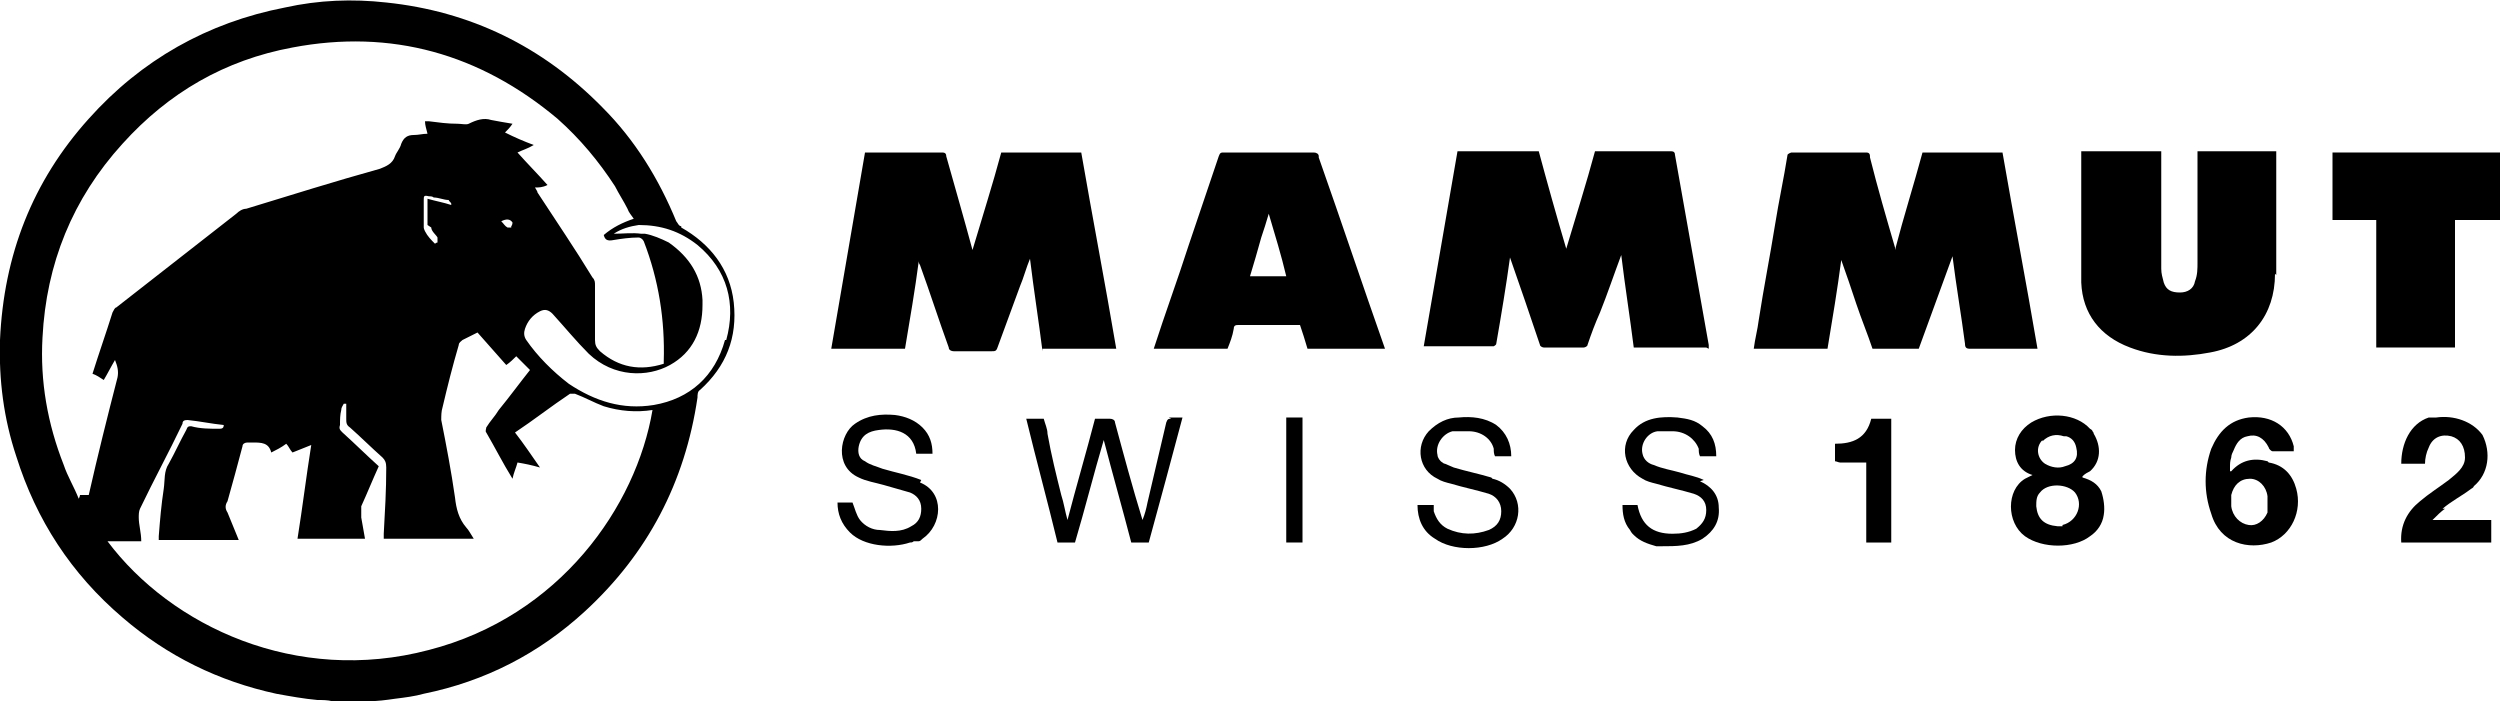 <?xml version="1.0" encoding="UTF-8"?>
<svg xmlns="http://www.w3.org/2000/svg" version="1.1" viewBox="0 0 200 56.1">
  <!-- Generator: Adobe Illustrator 28.7.1, SVG Export Plug-In . SVG Version: 1.2.0 Build 142)  -->
  <g>
    <g id="Layer_1">
      <g>
        <path d="M54.5,18.1c-.2,0-.3-.3-.4-.4-1.4-3.4-3.3-6.5-5.9-9.1C43.4,3.7,37.6.9,30.9.2c-2.7-.3-5.4-.2-8.1.4-6.2,1.2-11.5,4.2-15.7,8.9C2.6,14.5.3,20.4,0,27.2c-.1,3.2.3,6.3,1.3,9.3,1.6,5.1,4.4,9.4,8.5,12.9,3.6,3.1,7.7,5.1,12.3,6.1,1.1.2,2.2.4,3.3.5.4,0,.8,0,1.2.1,0,0,0,0,.2,0,.8,0,1.6,0,2.4,0,0,0,0,0,.2,0,.8,0,1.5-.1,2.2-.2.8-.1,1.6-.2,2.3-.4,4.9-1,9.2-3.2,12.9-6.6,5-4.6,8-10.3,9-17.1,0-.2,0-.5.2-.6,2.1-1.9,3-4.2,2.7-7-.3-2.7-1.9-4.7-4.2-6ZM6.4,39.6c0,0,0,.1-.1.3-.4-1-.9-1.8-1.2-2.7-1.3-3.3-1.9-6.7-1.7-10.2.3-5.9,2.4-11.1,6.4-15.5,3.7-4.1,8.2-6.7,13.6-7.7,7.9-1.5,15,.5,21.2,5.7,1.8,1.6,3.3,3.4,4.6,5.4.3.6.7,1.2,1,1.8.1.3.3.5.5.8-.9.3-1.7.7-2.4,1.3.1.4.3.5.8.4.6-.1,1.3-.2,2-.2.1,0,.3.1.4.3,1.2,3.1,1.7,6.3,1.6,9.6,0,0,0,.1,0,.2-1.9.6-3.6.3-5.1-1-.3-.3-.4-.5-.4-.9,0-1.5,0-2.9,0-4.4,0-.2,0-.4-.2-.6-1.4-2.3-2.9-4.5-4.4-6.8,0-.1-.1-.2-.2-.4.3,0,.6,0,1-.2-.8-.9-1.6-1.7-2.4-2.6.4-.2.8-.3,1.3-.6-.8-.3-1.5-.6-2.3-1,.2-.2.4-.4.6-.7-.6-.1-1.2-.2-1.7-.3-.6-.2-1.2,0-1.8.3-.2.1-.6,0-.9,0-.8,0-1.5-.1-2.3-.2,0,0-.1,0-.3,0,0,.3.1.6.2,1-.4,0-.7.1-1.1.1-.5,0-.8.2-1,.7-.1.4-.4.7-.5,1-.2.6-.7.8-1.2,1-3.6,1-7.1,2.1-10.7,3.2-.3,0-.6.2-.8.4-3.2,2.5-6.4,5-9.6,7.5-.1,0-.2.2-.3.4-.5,1.6-1.1,3.3-1.6,4.9.3.1.6.3.9.5.3-.5.6-1.1.9-1.6.2.5.3.9.2,1.4-.8,3.1-1.6,6.3-2.3,9.4ZM40.9,18.2s0,0,0,0c-.1,0-.3,0-.3,0-.2-.1-.3-.3-.5-.5.4-.2.7-.2.9.1,0,0,0,0,0,0,0,0,0,.2-.1.3ZM34.5,18.2c0,.3.4.6.5.8,0,.1,0,.3,0,.4,0,0-.1,0-.2.1-.3-.3-.6-.6-.8-1,0,0-.1-.2-.1-.3,0-.7,0-1.5,0-2.2,0-.3,0-.4.4-.3.1,0,.3,0,.4.1,0,0,0,0,0,0,.4,0,.8.2,1.2.2,0,0,0,0,0,0,0,.1.2.2.2.3,0,0,0,0,0,.1,0,0,0,0,0,0-.6-.2-1.2-.3-1.9-.5,0,.8,0,1.5,0,2.1ZM34.3,52c-10.6,2.8-20.6-1.9-25.7-8.7h2.7c0-.7-.2-1.3-.2-1.9,0-.2,0-.5.1-.7,1.1-2.3,2.3-4.5,3.4-6.8,0-.2.1-.3.4-.3,1,.1,1.9.3,2.9.4,0,.3-.2.3-.4.3-.7,0-1.5,0-2.2-.2-.2,0-.3,0-.4.3-.5.9-.9,1.8-1.4,2.7-.4.6-.3,1.3-.4,2-.2,1.3-.3,2.5-.4,3.8,0,0,0,.2,0,.3h6.4c-.3-.7-.6-1.5-.9-2.2-.2-.3-.2-.6,0-.9.4-1.4.8-2.9,1.2-4.4,0-.2.2-.3.4-.3.1,0,.3,0,.4,0,.7,0,1.3,0,1.5.8.4-.2.8-.4,1.2-.7.2.2.3.5.5.7.5-.2,1-.4,1.5-.6-.4,2.5-.7,5-1.1,7.5h5.4c-.1-.6-.2-1.1-.3-1.7,0-.3,0-.6,0-.9.5-1.1.9-2.1,1.4-3.2-1-.9-1.9-1.8-2.9-2.7-.2-.2-.3-.3-.2-.6,0-.4,0-.8.1-1.2,0-.2.1-.3.2-.5,0,0,.1,0,.2,0,0,.4,0,.8,0,1.2,0,.3,0,.5.3.7.9.8,1.7,1.6,2.6,2.4.2.2.3.4.3.8,0,1.8-.1,3.5-.2,5.3,0,.1,0,.2,0,.4h7.2c-.2-.3-.4-.7-.6-.9-.6-.7-.8-1.5-.9-2.4-.3-2.1-.7-4.2-1.1-6.2,0-.3,0-.7.1-1,.4-1.7.8-3.3,1.3-5,0-.2.2-.3.3-.4.4-.2.8-.4,1.2-.6.8.9,1.5,1.7,2.3,2.6.3-.2.6-.5.8-.7.4.4.7.7,1.1,1.1-.8,1-1.6,2.1-2.5,3.2-.3.5-.7.9-1,1.4,0,.1-.1.3,0,.4.7,1.2,1.3,2.4,2.1,3.7.1-.5.3-.9.4-1.3.6.1,1.1.2,1.8.4-.7-1-1.3-1.9-2-2.8,1.5-1,2.9-2.1,4.4-3.1,0,0,.3,0,.4,0,.8.3,1.5.7,2.3,1,0,0,0,0,0,0,1.3.4,2.6.5,3.9.3-1.3,7.7-7.4,16.5-17.9,19.2ZM58,27.2c-.8,2.9-2.8,4.7-5.7,5.2-2.5.4-4.7-.3-6.8-1.7-1.3-1-2.5-2.2-3.4-3.5-.2-.3-.2-.6-.1-.9.2-.6.6-1.1,1.2-1.4.4-.2.7-.1,1,.2,1,1.1,1.9,2.2,2.9,3.2,2,1.9,4.7,1.9,6.5.9,1.8-1,2.6-2.7,2.6-4.8,0-.1,0-.3,0-.4-.1-1.9-1-3.4-2.7-4.6,0,0,0,0,0,0-.6-.3-1.3-.6-1.9-.7,0,0-.2,0-.3,0-.7-.1-1.5,0-2.2,0,.6-.4,1.3-.6,2-.7,1.8,0,3.3.5,4.7,1.6,2.4,2,3.1,4.7,2.3,7.6Z"/>
        <path d="M83.4,27.9h5.9c-.9-5.3-1.9-10.5-2.8-15.7h-6.4c-.7,2.6-1.5,5.1-2.3,7.8-.7-2.6-1.4-5-2.1-7.5,0-.3-.2-.3-.4-.3-1.9,0-3.8,0-5.7,0h-.4c-.9,5.2-1.8,10.5-2.7,15.7h5.9c.4-2.4.8-4.7,1.1-7,0,0,0,.2.1.3.8,2.2,1.5,4.4,2.3,6.6,0,.2.2.3.4.3.3,0,.6,0,.9,0,0,0,0,0,0,0,0,0,0,0,0,0,.2,0,.5,0,.7,0,0,0,.1,0,.2,0s0,0,0,0c0,0,0,0,0,0,.2,0,.4,0,.6,0,.2,0,.4,0,.6,0,.3,0,.4,0,.5-.3.6-1.6,1.2-3.3,1.8-4.9.3-.7.5-1.5.8-2.2.3,2.5.7,5,1,7.4Z"/>
        <path d="M163,27.9c-.9-5.3-1.9-10.5-2.8-15.7h-6.4c-.7,2.6-1.5,5.1-2.2,7.8,0-.1,0-.2,0-.2-.7-2.4-1.4-4.8-2-7.2,0-.2,0-.4-.3-.4-2,0-4,0-6,0,0,0-.3.1-.3.2-.3,1.9-.7,3.7-1,5.6-.4,2.5-.9,5-1.3,7.6-.1.8-.3,1.5-.4,2.3h5.9c.4-2.4.8-4.8,1.1-7.1.4,1.1.8,2.3,1.2,3.5.4,1.2.9,2.4,1.3,3.6h3.7c.9-2.5,1.8-4.9,2.7-7.4.3,2.4.7,4.7,1,7,0,.3.1.4.4.4,1.7,0,3.5,0,5.2,0,.1,0,.2,0,.3,0Z"/>
        <path d="M136.7,27.9c0-.1,0-.2,0-.3-.9-5.1-1.8-10.1-2.7-15.2,0-.2-.1-.3-.3-.3-2,0-4.1,0-6.1,0-.7,2.6-1.5,5.1-2.3,7.8-.8-2.7-1.5-5.2-2.2-7.8h-6.5c-.9,5.2-1.8,10.4-2.7,15.6,0,0,0,0,0,0,1.9,0,3.7,0,5.6,0,0,0,.2-.1.2-.2.4-2.3.8-4.7,1.1-6.9,0,0,0,0,0,0,.8,2.3,1.6,4.6,2.4,7,0,.1.2.2.3.2,1.1,0,2.1,0,3.2,0,.1,0,.3-.1.3-.2.3-.9.6-1.7,1-2.6.6-1.5,1.1-3,1.7-4.6.3,2.5.7,5,1,7.4h5.8Z"/>
        <path d="M182.1,22c0-3.1,0-6.3,0-9.4,0-.2,0-.3,0-.5h-6.3c0,3,0,6,0,8.9,0,.5,0,1-.2,1.5-.1.6-.6.9-1.2.9-.7,0-1.1-.2-1.3-.8-.1-.4-.2-.7-.2-1.1,0-3,0-6,0-9,0-.1,0-.3,0-.4h-6.4v1.6h0c0,.8,0,1.5,0,2.3,0,.7,0,1.5,0,2.2,0,.7,0,1.5,0,2.2,0,.7,0,1.5,0,2.2.1,2.5,1.5,4.3,3.9,5.2,2.1.8,4.3.8,6.4.4,3.3-.6,5.2-3,5.2-6.3Z"/>
        <path d="M105.5,12.5c0-.2-.2-.3-.4-.3-2.4,0-4.8,0-7.2,0-.2,0-.3,0-.4.3-.8,2.4-1.6,4.7-2.4,7.1-.9,2.8-1.9,5.5-2.8,8.3h5.9c.2-.5.4-1,.5-1.6,0-.3.2-.3.4-.3,1.5,0,3,0,4.5,0,.1,0,.3,0,.4,0,.2.6.4,1.2.6,1.9h6.2s0,0,0,0c-1.8-5.1-3.5-10.2-5.3-15.3ZM100,22.1c.3-1,.6-2,.9-3.1.2-.6.4-1.2.6-1.9.5,1.7,1,3.3,1.4,5h-2.9Z"/>
        <path d="M186.6,12.2v5.4h3.5v10.2h6.3v-8.5h0v-1.7h3.6v-5.4h-13.4Z"/>
        <path d="M166.6,38.1c.2-.2.4-.3.6-.4,0,0,0,0,0,0,0,0,0,0,0,0,.9-.8.9-2,.3-3,0,0,0-.1-.1-.2,0,0,0-.1-.2-.2-1.1-1.2-3.2-1.4-4.7-.5-.8.5-1.3,1.3-1.3,2.2,0,.9.4,1.7,1.4,2-.2.1-.4.2-.6.3-1.5.9-1.5,3.5,0,4.6,1.4,1,3.9,1,5.2,0,.6-.4,1-1,1.1-1.7.1-.6,0-1.3-.2-1.9-.3-.6-.8-.9-1.5-1.1ZM163.4,35.3c.5-.5,1.1-.6,1.7-.4,0,0,.1,0,.2,0,.4.1.7.4.8.9,0,0,0,0,0,0,.2.8-.1,1.3-.9,1.5-.5.2-1.1.1-1.6-.2-.6-.4-.8-1.3-.2-1.9ZM165,42.1c-.1,0-.2,0-.4,0,0,0,0,0,0,0-1.1-.1-1.6-.6-1.7-1.6,0-.4,0-.8.3-1.1.6-.8,2.2-.7,2.8,0,.7.9.2,2.3-1,2.6Z"/>
        <path d="M93.7,33.5c-.2,0-.3,0-.4.3-.5,2.1-1,4.3-1.5,6.4-.1.5-.2.9-.4,1.4-.8-2.6-1.5-5.2-2.2-7.8,0-.2-.2-.3-.4-.3-.4,0-.7,0-1.2,0-.7,2.7-1.5,5.4-2.2,8.1,0,0,0,0,0,0-.2-.7-.3-1.4-.5-2-.4-1.6-.8-3.2-1.1-4.9,0-.4-.2-.8-.3-1.2h-1.4c.8,3.3,1.7,6.6,2.5,9.9h1.4c.8-2.7,1.5-5.5,2.3-8.2,0,0,0,0,0,0,.7,2.7,1.5,5.5,2.2,8.2h1.4c.9-3.3,1.8-6.6,2.7-10-.4,0-.7,0-1.1,0Z"/>
        <path d="M181.4,36.9c-1.1-.3-2.1-.1-2.9.8,0,0,0,0-.1,0,0-.1,0-.2,0-.3,0-.3,0-.5.1-.8,0-.2.1-.4.2-.6.2-.5.5-1,1.1-1.1.7-.2,1.3.1,1.7.9,0,.1.2.3.3.3.6,0,1.1,0,1.7,0,0-.2,0-.3,0-.4-.4-1.6-1.8-2.5-3.6-2.3-1.5.2-2.4,1.1-3,2.5-.6,1.7-.6,3.5,0,5.2.7,2.4,3,2.9,4.8,2.3,1.6-.6,2.5-2.5,2-4.3-.3-1.1-1-1.9-2.2-2.1ZM181.4,41c-.3.7-.9,1.1-1.5,1-.7-.1-1.3-.7-1.4-1.5,0-.3,0-.6,0-.9.2-.8.7-1.3,1.5-1.3.7,0,1.3.6,1.4,1.4,0,.4,0,.9,0,1.3,0,0,0,0,0,0Z"/>
        <path d="M195.4,40.7c.7-.6,1.5-1,2.3-1.6,0,0,.2-.1.2-.2,1.2-1,1.4-2.7.7-4.1,0,0,0,0,0,0,0,0,0,0,0,0-.8-1.1-2.3-1.6-3.7-1.4,0,0,0,0-.1,0,0,0-.1,0-.2,0-.1,0-.2,0-.3,0-1.5.5-2.2,2.1-2.2,3.7h1.9c0-.4.1-.9.3-1.3.3-.8,1-1.1,1.8-.9.7.2,1.1.8,1.1,1.7,0,.8-.7,1.3-1.3,1.8-.8.6-1.6,1.1-2.3,1.7-1,.8-1.6,1.9-1.5,3.3h7.2v-1.8h-4.7c.4-.4.7-.7,1-.9Z"/>
        <path d="M73.7,38.4c-1-.4-2.1-.6-3.1-.9-.5-.2-1-.3-1.4-.6-.5-.2-.6-.7-.5-1.2.2-.9.8-1.2,1.6-1.3,1.4-.2,2.8.2,3,1.9h1.3c0-.8-.2-1.5-.8-2.1-.6-.6-1.4-.9-2.2-1-1.1-.1-2.2,0-3.2.7-1.2.8-1.7,3.4.3,4.3.6.3,1.3.4,2,.6.7.2,1.4.4,2.1.6.5.2.9.6.9,1.3,0,.6-.2,1.1-.8,1.4-.8.5-1.7.4-2.5.3-.6,0-1.2-.3-1.6-.8-.3-.4-.4-.9-.6-1.4h-1.2c0,.9.3,1.7,1,2.4,0,0,0,0,0,0,0,0,0,0,0,0,1.1,1.1,3.3,1.3,4.8.8,0,0,0,0,0,0,.1,0,.2,0,.3-.1,0,0,.1,0,.2,0,0,0,.1,0,.2,0,.1,0,.2-.1.3-.2,1.6-1.1,1.8-3.7-.2-4.5Z"/>
        <path d="M136.3,38.4c-.6-.3-1.3-.4-1.9-.6-.7-.2-1.4-.3-2.1-.6-.4-.1-.8-.4-.9-.9-.2-.8.4-1.7,1.2-1.8.4,0,.8,0,1.2,0,1,0,1.8.6,2.1,1.4,0,.2,0,.4.1.6h1.3c0-1-.3-1.8-1.1-2.4-.6-.5-1.2-.6-2-.7-1.3-.1-2.6,0-3.5,1-1.2,1.2-.8,3.1.7,3.9.3.2.7.3,1.1.4,1,.3,2,.5,3,.8.6.2,1,.6,1,1.3,0,.7-.3,1.1-.8,1.5-.6.3-1.2.4-1.9.4-1.6,0-2.5-.7-2.8-2.3h-1.2c0,.7.1,1.4.6,2,0,0,.1.2.2.3,0,0,0,0,.1.1,0,0,0,0,0,0,.5.5,1.1.7,1.8.9.1,0,.3,0,.4,0,1.2,0,2.3,0,3.3-.6.9-.6,1.4-1.4,1.3-2.5,0-1-.6-1.7-1.5-2.1Z"/>
        <path d="M119.3,38.2c-1-.3-2-.5-3-.8-.2-.1-.5-.2-.7-.3,0,0-.1,0-.2-.1-.2-.1-.4-.4-.4-.6-.2-.8.4-1.7,1.2-1.9.4,0,.8,0,1.3,0,1,0,1.8.6,2,1.4,0,.2,0,.4.1.6h1.3c0-1-.4-1.9-1.2-2.5-.9-.6-2-.7-3-.6-.9,0-1.7.4-2.4,1.1-1.1,1.2-.8,3.1.7,3.8.3.2.7.3,1.1.4,1,.3,2,.5,3,.8.6.2,1,.7,1,1.4,0,.7-.3,1.2-1,1.5-1.1.4-2.2.4-3.3-.1-.6-.3-.9-.8-1.1-1.4,0-.2,0-.4,0-.5h-1.3c0,1.1.4,2.1,1.4,2.7,1.4,1,4,1,5.4,0,1.4-.9,1.7-2.8.6-4-.4-.4-.9-.7-1.4-.8Z"/>
        <path d="M146.8,35.5v.4c0,.3,0,.7,0,1,0,0,0,0,0,0,0,0,0,0,0,0,.1,0,.3.1.4.1.7,0,1.4,0,2.1,0v6.4h2v-9.9h-1.6c-.4,1.6-1.5,2-2.9,2Z"/>
        <path d="M102.9,43.4h1.3v-8.1h0v-1.9h-1.3v9.9Z"/>
      </g>
    </g>
  </g>
</svg>